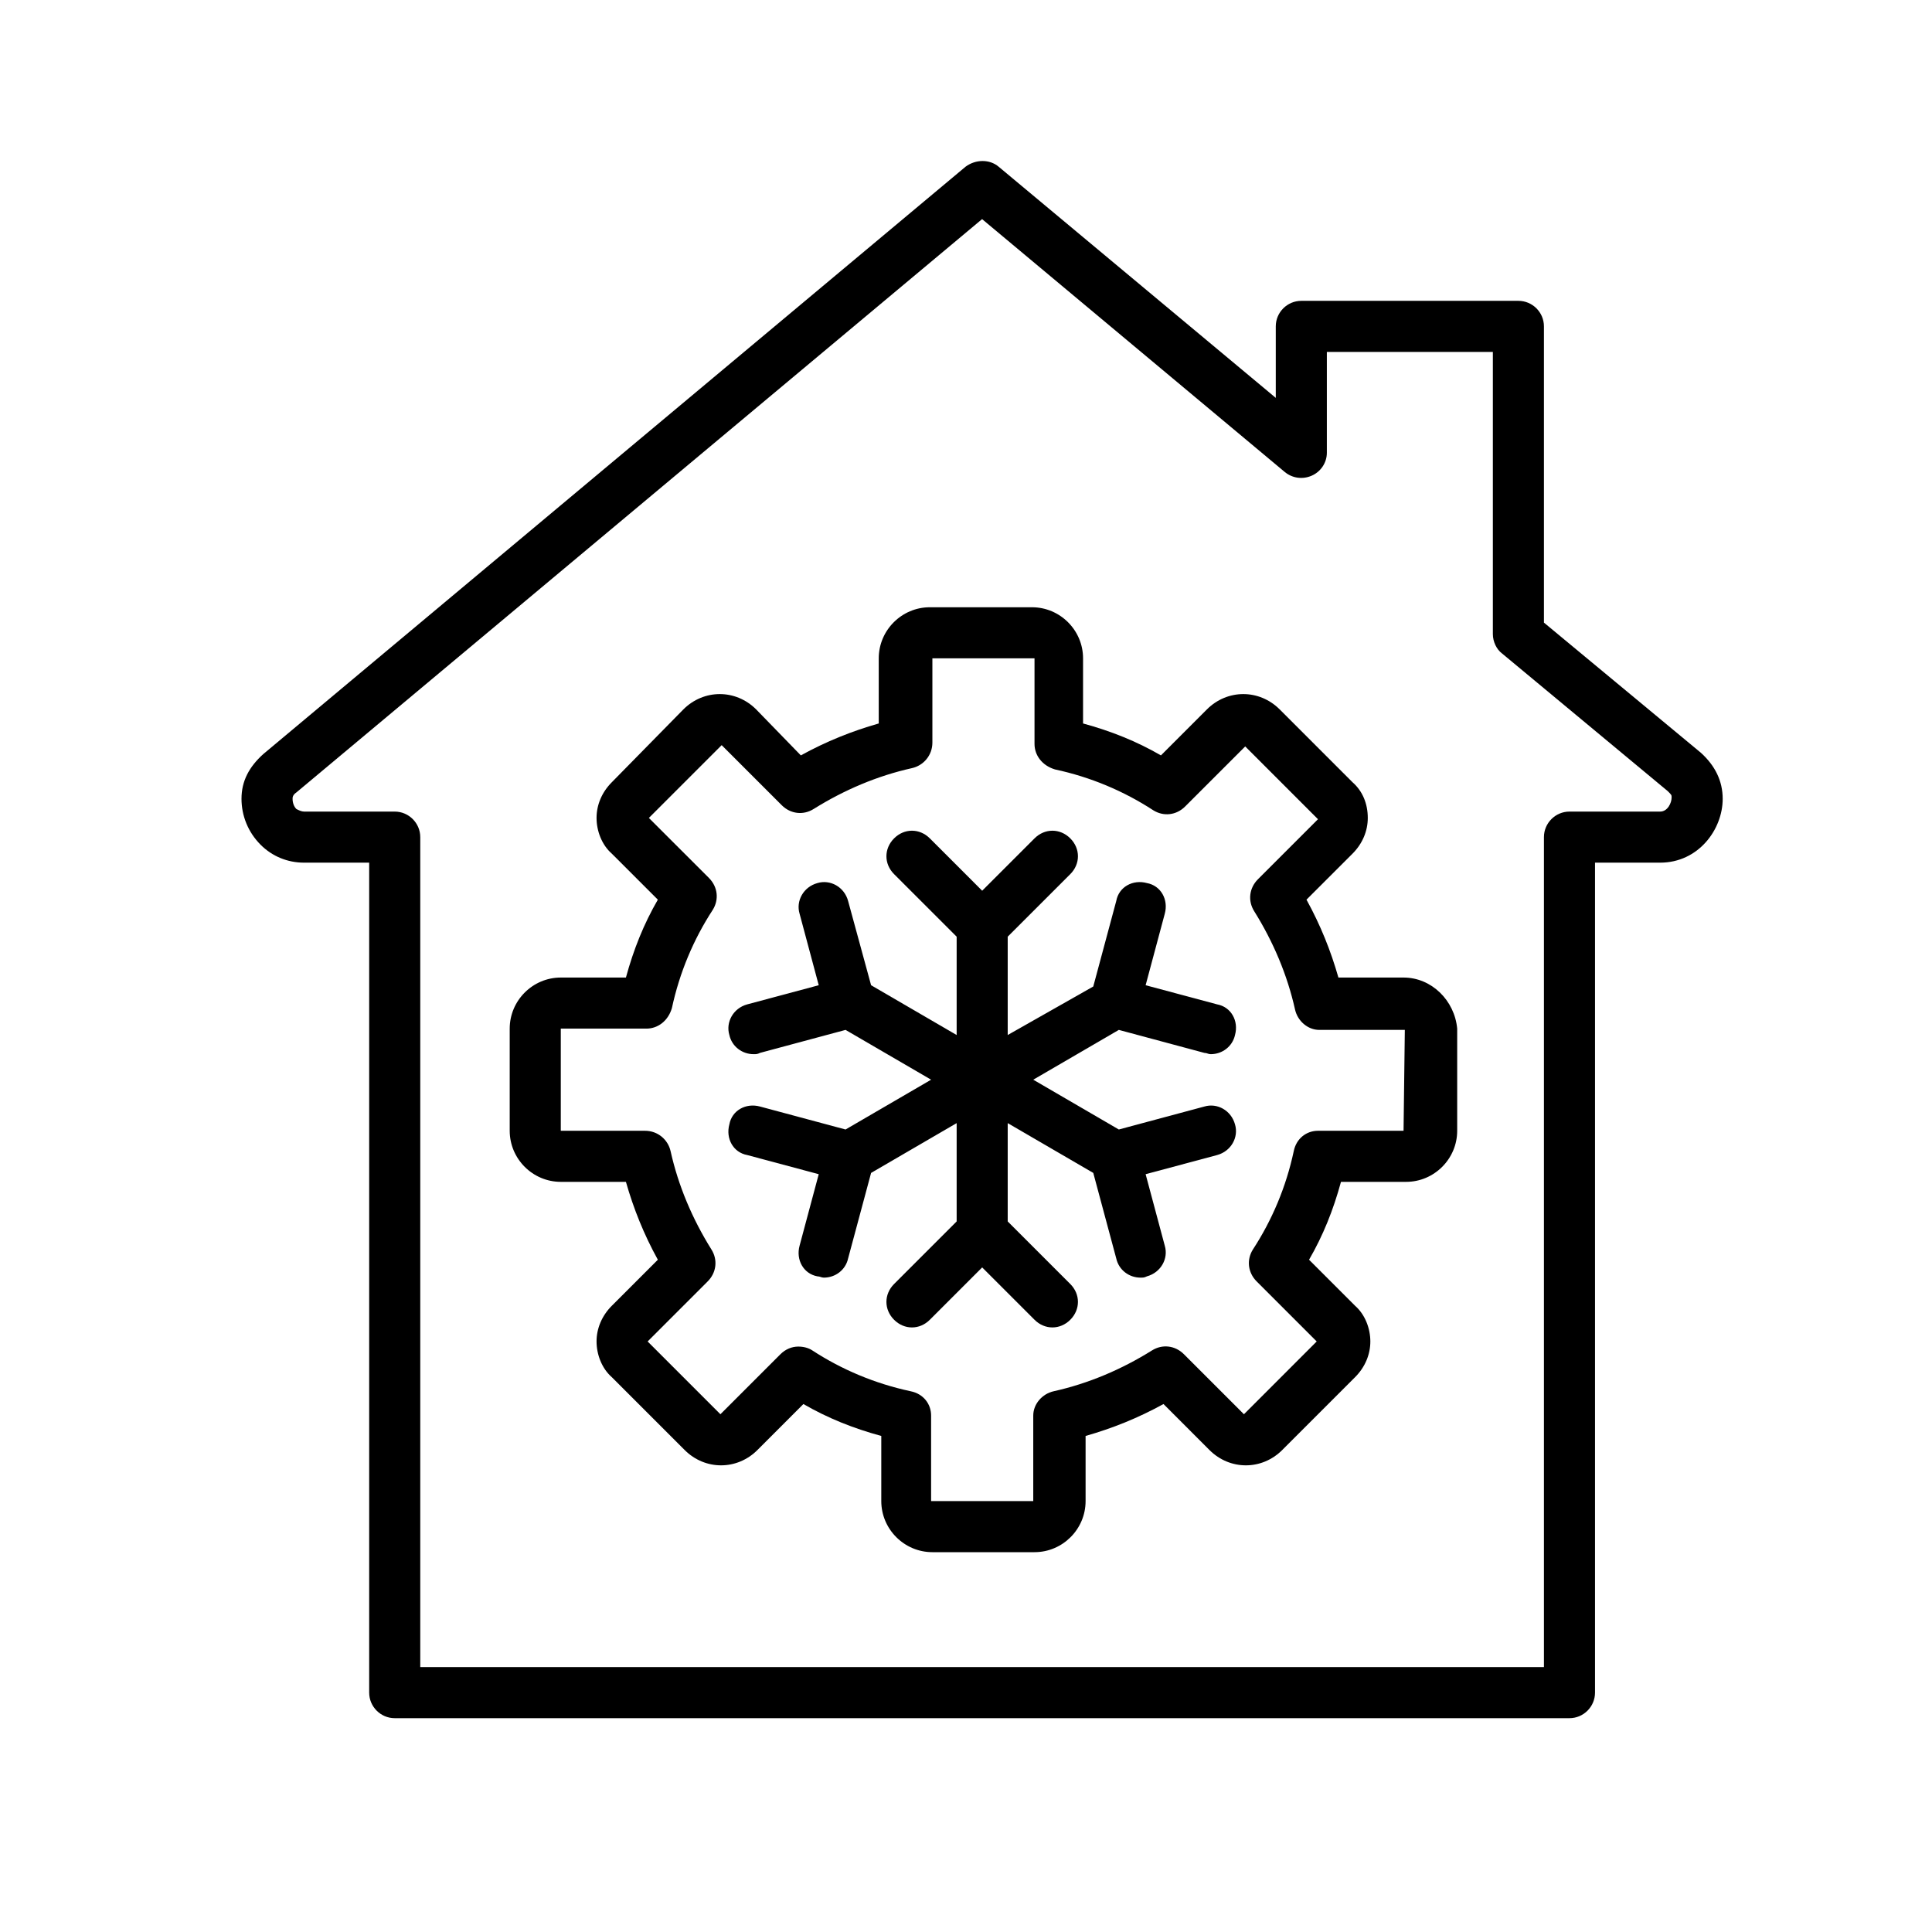 <?xml version="1.0" encoding="UTF-8"?>
<svg xmlns="http://www.w3.org/2000/svg" width="80" height="80" viewBox="0 0 80 80" fill="none">
  <path d="M58.118 40.478H55.421C55.104 39.368 54.681 38.311 54.099 37.253L56.003 35.35C56.426 34.927 56.637 34.398 56.637 33.869C56.637 33.288 56.426 32.759 56.003 32.389L52.989 29.375C52.143 28.529 50.821 28.529 49.975 29.375L48.072 31.279C47.067 30.697 46.01 30.274 44.847 29.957V27.26C44.847 26.097 43.895 25.145 42.732 25.145H38.502C37.339 25.145 36.387 26.097 36.387 27.26V29.957C35.276 30.274 34.219 30.697 33.161 31.279L31.311 29.375C30.465 28.529 29.143 28.529 28.297 29.375L25.336 32.389C24.913 32.812 24.702 33.34 24.702 33.869C24.702 34.398 24.913 34.98 25.336 35.35L27.24 37.253C26.658 38.258 26.235 39.315 25.918 40.478H23.221C22.058 40.478 21.106 41.43 21.106 42.593V46.823C21.106 47.986 22.058 48.938 23.221 48.938H25.918C26.235 50.049 26.658 51.106 27.24 52.163L25.336 54.067C24.913 54.49 24.702 55.019 24.702 55.547C24.702 56.076 24.913 56.658 25.336 57.028L28.35 60.042C29.196 60.888 30.518 60.888 31.364 60.042L33.267 58.138C34.272 58.72 35.329 59.143 36.492 59.46V62.157C36.492 63.32 37.444 64.272 38.608 64.272H42.837C44.001 64.272 44.952 63.32 44.952 62.157V59.46C46.063 59.143 47.12 58.72 48.178 58.138L50.081 60.042C50.927 60.888 52.249 60.888 53.095 60.042L56.109 57.028C56.532 56.605 56.743 56.076 56.743 55.547C56.743 55.019 56.532 54.437 56.109 54.067L54.205 52.163C54.787 51.159 55.21 50.102 55.527 48.938H58.224C59.387 48.938 60.339 47.986 60.339 46.823V42.593C60.233 41.43 59.281 40.478 58.118 40.478ZM58.118 46.823H54.575C54.099 46.823 53.676 47.141 53.571 47.669C53.254 49.15 52.672 50.525 51.879 51.74C51.614 52.163 51.667 52.692 52.037 53.062L54.522 55.547L51.509 58.561L49.024 56.076C48.654 55.706 48.125 55.653 47.702 55.918C46.433 56.711 45.058 57.292 43.63 57.609C43.155 57.715 42.785 58.138 42.785 58.614V62.157H38.555V58.614C38.555 58.138 38.237 57.715 37.709 57.609C36.228 57.292 34.853 56.711 33.637 55.918C33.479 55.812 33.267 55.759 33.056 55.759C32.791 55.759 32.527 55.865 32.316 56.076L29.831 58.561L26.817 55.547L29.302 53.062C29.672 52.692 29.725 52.163 29.46 51.74C28.667 50.472 28.086 49.097 27.768 47.669C27.663 47.193 27.24 46.823 26.711 46.823H23.221V42.593H26.764C27.24 42.593 27.663 42.276 27.821 41.747C28.139 40.267 28.72 38.892 29.513 37.676C29.778 37.253 29.725 36.724 29.355 36.354L26.869 33.869L29.883 30.855L32.368 33.34C32.739 33.711 33.267 33.764 33.69 33.499C34.959 32.706 36.334 32.124 37.761 31.807C38.237 31.701 38.608 31.279 38.608 30.75V27.26H42.837V30.803C42.837 31.279 43.155 31.701 43.683 31.86C45.164 32.177 46.538 32.759 47.755 33.552C48.178 33.816 48.706 33.764 49.076 33.393L51.562 30.908L54.575 33.922L52.09 36.407C51.72 36.777 51.667 37.306 51.932 37.729C52.725 38.998 53.306 40.373 53.624 41.8C53.729 42.276 54.152 42.646 54.628 42.646H58.171L58.118 46.823Z" fill="black"></path>
  <path d="M70.434 31.174L63.931 25.781V13.514C63.931 12.932 63.455 12.457 62.873 12.457H53.885C53.303 12.457 52.827 12.932 52.827 13.514V16.475L41.354 6.905C40.984 6.588 40.402 6.588 39.979 6.905L10.899 31.227C10.317 31.755 10 32.337 10 33.077C10 33.765 10.264 34.452 10.793 34.981C11.269 35.457 11.903 35.721 12.591 35.721H15.287V70.089C15.287 70.67 15.763 71.146 16.345 71.146H64.988C65.57 71.146 66.046 70.67 66.046 70.089V35.721H68.742C70.329 35.721 71.333 34.346 71.333 33.077C71.333 32.337 71.016 31.703 70.434 31.174ZM68.742 33.606H64.988C64.407 33.606 63.931 34.082 63.931 34.663V69.031H17.402V34.663C17.402 34.082 16.926 33.606 16.345 33.606H12.591C12.485 33.606 12.379 33.553 12.273 33.5C12.168 33.395 12.115 33.236 12.115 33.077C12.115 33.024 12.115 32.919 12.273 32.813L40.666 9.073L53.197 19.542C53.515 19.806 53.938 19.859 54.308 19.7C54.678 19.542 54.942 19.172 54.942 18.748V14.572H61.816V26.257C61.816 26.574 61.974 26.891 62.186 27.05L69.059 32.76C69.218 32.919 69.218 32.919 69.218 33.024C69.218 33.236 69.059 33.606 68.742 33.606Z" fill="black"></path>
  <path d="M46.328 42.646L49.87 43.598C49.976 43.598 50.029 43.651 50.134 43.651C50.61 43.651 51.033 43.334 51.139 42.858C51.298 42.276 50.98 41.695 50.399 41.589L47.438 40.796L48.231 37.835C48.39 37.253 48.072 36.672 47.491 36.566C46.909 36.407 46.328 36.724 46.222 37.306L45.27 40.849L41.727 42.858V38.786L44.318 36.196C44.741 35.773 44.741 35.138 44.318 34.715C43.895 34.292 43.261 34.292 42.838 34.715L40.67 36.883L38.502 34.715C38.079 34.292 37.445 34.292 37.022 34.715C36.599 35.138 36.599 35.773 37.022 36.196L39.613 38.786V42.858L36.07 40.796L35.118 37.306C34.96 36.724 34.378 36.407 33.849 36.566C33.268 36.724 32.95 37.306 33.109 37.835L33.902 40.796L30.941 41.589C30.36 41.747 30.043 42.329 30.201 42.858C30.307 43.334 30.73 43.651 31.206 43.651C31.311 43.651 31.364 43.651 31.47 43.598L35.013 42.646L38.555 44.708L35.013 46.77L31.47 45.819C30.888 45.66 30.307 45.977 30.201 46.559C30.043 47.141 30.36 47.722 30.941 47.828L33.902 48.621L33.109 51.582C32.95 52.163 33.268 52.745 33.849 52.851C33.955 52.851 34.008 52.904 34.114 52.904C34.59 52.904 35.013 52.587 35.118 52.111L36.07 48.568L39.613 46.506V50.577L37.022 53.168C36.599 53.591 36.599 54.226 37.022 54.649C37.445 55.072 38.079 55.072 38.502 54.649L40.67 52.481L42.838 54.649C43.049 54.86 43.314 54.966 43.578 54.966C43.843 54.966 44.107 54.86 44.318 54.649C44.741 54.226 44.741 53.591 44.318 53.168L41.727 50.577V46.506L45.27 48.568L46.222 52.111C46.328 52.587 46.751 52.904 47.226 52.904C47.332 52.904 47.385 52.904 47.491 52.851C48.072 52.692 48.39 52.111 48.231 51.582L47.438 48.621L50.399 47.828C50.98 47.669 51.298 47.088 51.139 46.559C50.98 45.977 50.399 45.66 49.87 45.819L46.328 46.77L42.785 44.708L46.328 42.646Z" fill="black"></path>
</svg>
